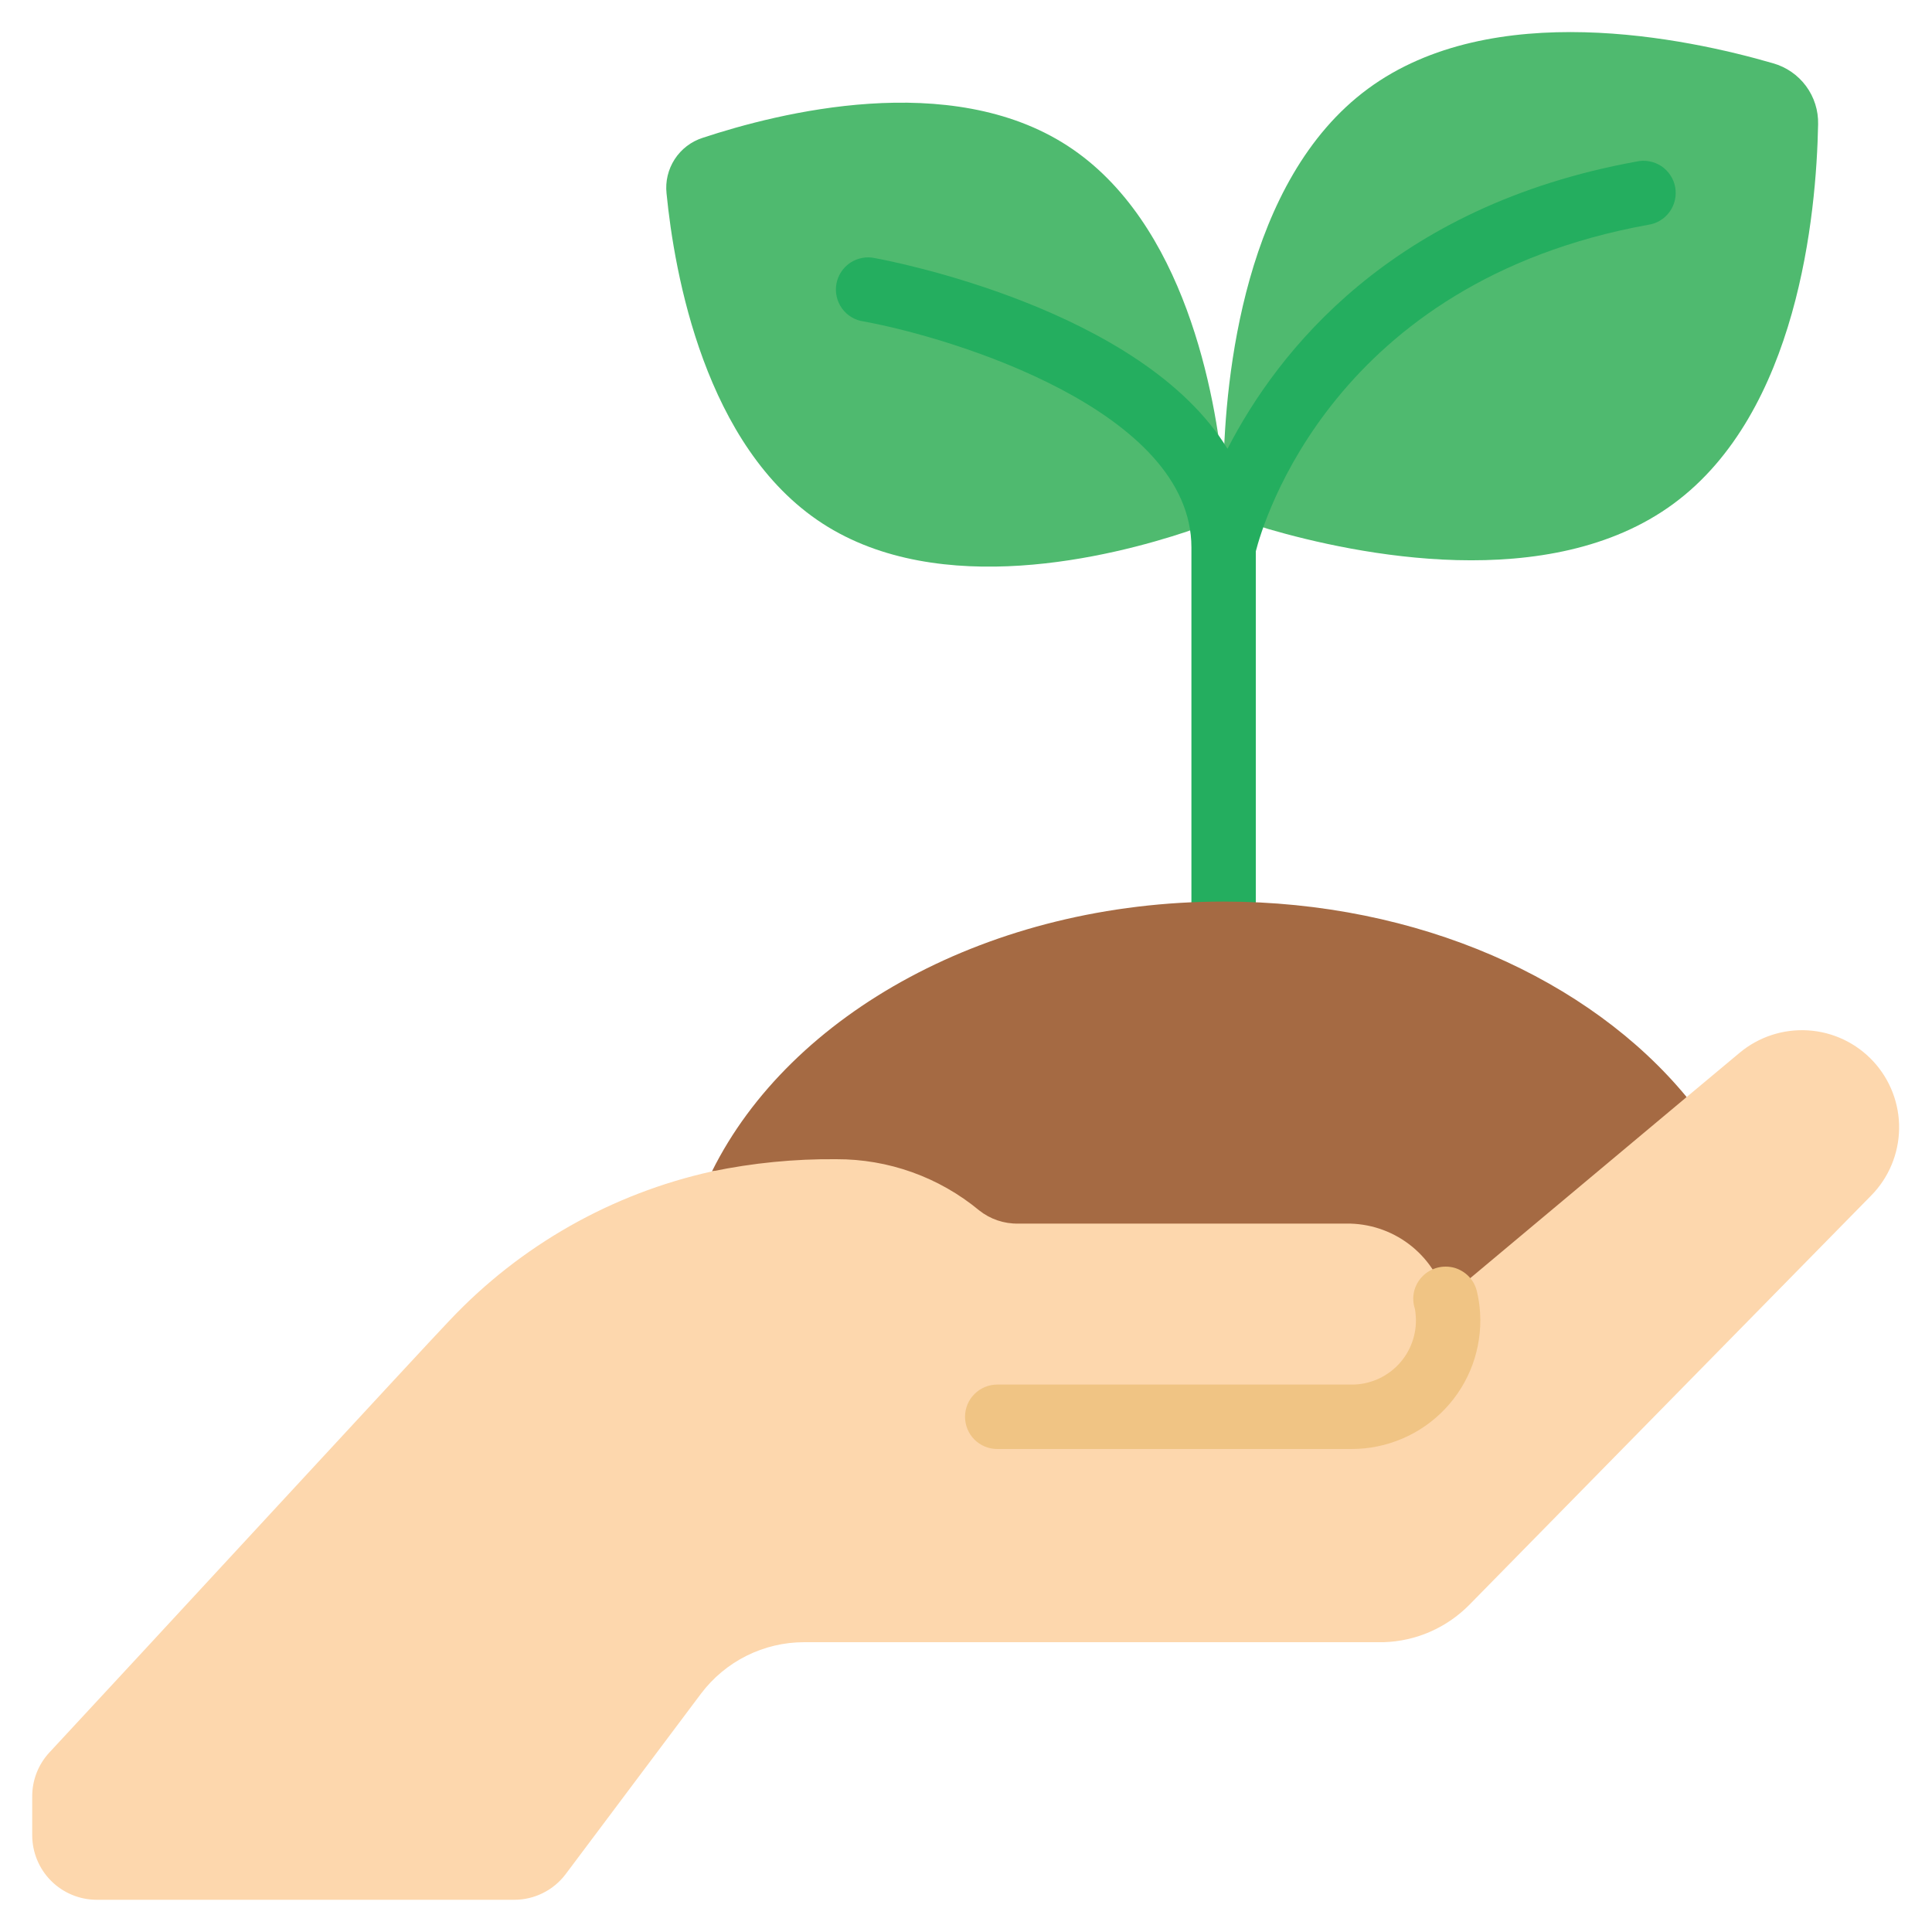 <svg width="40" height="40" viewBox="0 0 40 40" fill="none" xmlns="http://www.w3.org/2000/svg">
<g clip-path="url(#clip0_4572_19840)">
<path d="M34.65 10.428C32.079 12.322 28.058 11.475 26.264 10.954C25.99 10.877 25.749 10.711 25.58 10.481C25.411 10.252 25.323 9.973 25.331 9.688C25.367 7.821 25.751 3.73 28.323 1.837C30.895 -0.057 34.915 0.789 36.709 1.31C36.982 1.387 37.223 1.553 37.392 1.782C37.561 2.01 37.649 2.289 37.642 2.573C37.606 4.444 37.222 8.533 34.65 10.428Z" fill="#4FBA6F"/>
<path d="M22.103 3.019C24.539 4.601 25.169 8.203 25.328 9.853C25.355 10.102 25.295 10.352 25.159 10.562C25.023 10.771 24.819 10.927 24.581 11.003C23.009 11.527 19.463 12.419 17.027 10.837C14.591 9.255 13.962 5.653 13.8 4.004C13.773 3.756 13.833 3.506 13.969 3.296C14.105 3.087 14.309 2.93 14.547 2.854C16.12 2.333 19.667 1.437 22.103 3.019Z" fill="#4FBA6F"/>
<path d="M33.881 3.345C28.809 4.266 26.449 7.278 25.414 9.292C23.635 6.383 18.387 5.393 18.119 5.345C18.032 5.325 17.941 5.323 17.853 5.34C17.764 5.356 17.68 5.39 17.605 5.439C17.53 5.489 17.466 5.553 17.417 5.628C17.367 5.703 17.333 5.787 17.317 5.876C17.301 5.964 17.303 6.055 17.323 6.143C17.343 6.23 17.38 6.313 17.433 6.386C17.485 6.459 17.552 6.52 17.629 6.566C17.706 6.613 17.792 6.643 17.881 6.655C19.768 7 24.667 8.514 24.667 11.334V20C24.667 20.177 24.737 20.346 24.862 20.472C24.987 20.597 25.157 20.667 25.333 20.667C25.51 20.667 25.68 20.597 25.805 20.472C25.93 20.346 26 20.177 26 20V11.415C26.152 10.816 27.606 5.84 34.119 4.655C34.208 4.643 34.294 4.613 34.371 4.566C34.448 4.52 34.514 4.459 34.567 4.386C34.62 4.313 34.657 4.23 34.677 4.143C34.697 4.055 34.699 3.964 34.683 3.876C34.667 3.787 34.633 3.703 34.583 3.628C34.534 3.553 34.47 3.489 34.395 3.439C34.32 3.39 34.236 3.356 34.147 3.34C34.059 3.323 33.968 3.325 33.881 3.345Z" fill="#24AE5F"/>
<path d="M34.92 22.713L30.649 29.333C30.649 29.333 15.6 24.067 14.74 24.253C16.36 20.986 20.493 18.666 25.333 18.666C29.373 18.666 32.913 20.28 34.92 22.713Z" fill="#A56A43"/>
<path d="M38.74 24.753L30.42 33.227C29.95 33.703 29.315 33.98 28.647 34H16.647C16.233 34 15.825 34.097 15.454 34.282C15.084 34.467 14.762 34.736 14.513 35.066L11.713 38.8C11.589 38.965 11.428 39.1 11.243 39.192C11.058 39.285 10.854 39.333 10.647 39.333H2C1.647 39.332 1.308 39.191 1.058 38.941C0.809 38.692 0.668 38.353 0.667 38V37.193C0.666 36.857 0.792 36.533 1.02 36.286C2.64 34.547 8.96 27.693 9.313 27.333C10.773 25.786 12.664 24.713 14.74 24.253C15.586 24.077 16.449 23.992 17.313 24C18.394 23.996 19.441 24.371 20.273 25.06C20.502 25.242 20.788 25.339 21.08 25.333H27.873C28.34 25.327 28.796 25.476 29.169 25.757C29.542 26.038 29.811 26.436 29.933 26.887L34.92 22.713L36.013 21.8C36.41 21.467 36.919 21.3 37.435 21.333C37.951 21.365 38.435 21.596 38.786 21.976C39.136 22.356 39.328 22.856 39.319 23.374C39.31 23.891 39.103 24.385 38.74 24.753Z" fill="#FDD7AD"/>
<path d="M27.98 30H20.647C20.47 30 20.3 29.93 20.175 29.805C20.05 29.68 19.98 29.51 19.98 29.333C19.98 29.156 20.05 28.987 20.175 28.862C20.3 28.737 20.47 28.666 20.647 28.666H27.98C28.162 28.668 28.341 28.631 28.509 28.56C28.675 28.489 28.826 28.384 28.951 28.253C29.076 28.121 29.173 27.965 29.235 27.794C29.297 27.624 29.324 27.442 29.313 27.261C29.31 27.208 29.304 27.155 29.295 27.102C29.256 26.985 29.249 26.859 29.277 26.739C29.305 26.619 29.367 26.509 29.454 26.422C29.538 26.337 29.643 26.277 29.759 26.246C29.874 26.216 29.996 26.217 30.111 26.248C30.224 26.281 30.328 26.343 30.41 26.428C30.492 26.513 30.55 26.619 30.577 26.734C30.613 26.882 30.635 27.034 30.644 27.186C30.665 27.549 30.611 27.912 30.487 28.253C30.362 28.594 30.169 28.906 29.919 29.169C29.669 29.433 29.368 29.643 29.034 29.785C28.7 29.928 28.34 30.001 27.977 30H27.98Z" fill="#F0C484"/>
</g>
<defs>
<clipPath id="clip0_4572_19840">
<rect width="40" height="40" fill="white"/>
</clipPath>
</defs>
</svg>
